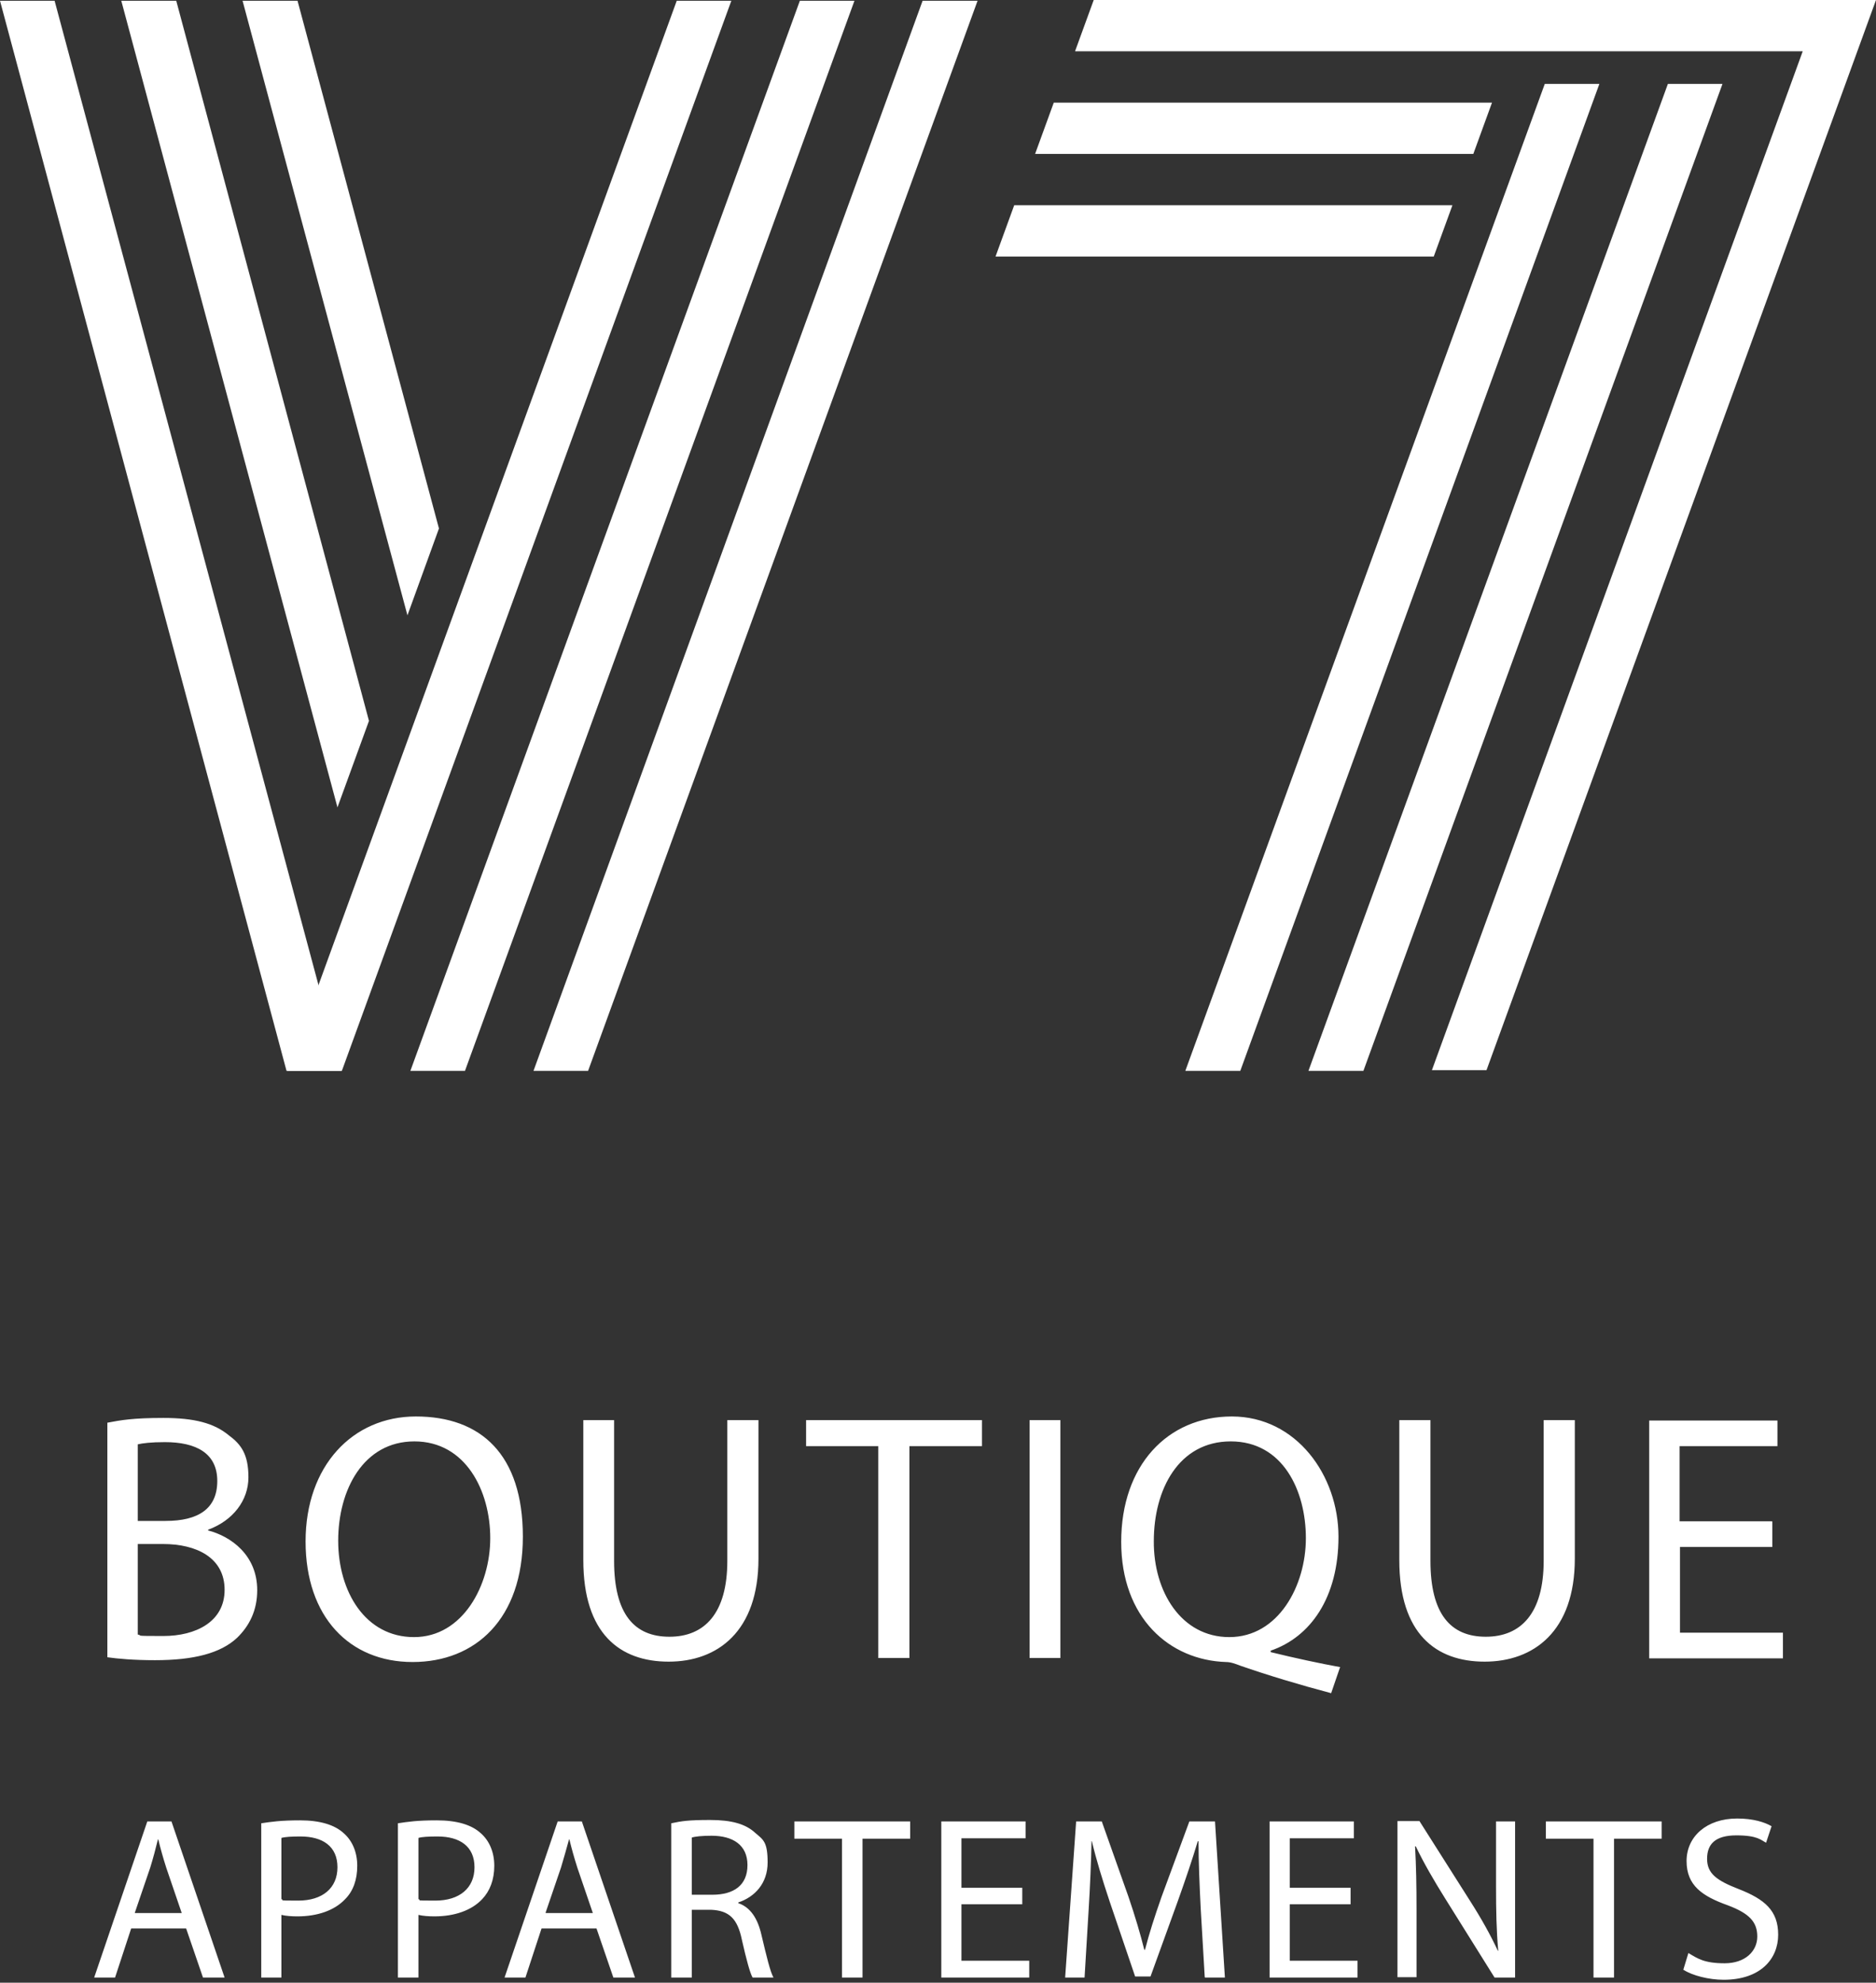 <svg id="Ebene_1" xmlns="http://www.w3.org/2000/svg" version="1.1" viewBox="0 0 512 541"><rect x="0" y="0" width="512" height="541" fill="#333333" stroke="none"/><defs><style>.st0{fill:#fff}</style></defs><path class="st0" d="M421.6 22.9h14.9l-98 269.3h-15l98.1-269.3zm-64.5 269.3 98.1-269.3h14.9l-98 269.3h-15zM66.2.2h15l38.6 144-8.6 23.7L66.2.2zM33.1.2h15l52.6 196.5-8.6 23.6L33.1.2zm45.1 292L0 .2h14.9l78.3 292h-15z"/><path class="st0" d="M184.7.2h14.9l-106.3 292H78.4L184.7.2zm33.6 0h14.9l-106.3 292H112L218.3.2zm33.5 0h15l-106.3 292h-14.9L251.8.2zm139 291.8L492 14H293.4l5.1-14H512L405.7 292h-14.9z"/><path class="st0" d="M287.6 28h119.6l-5.1 14H282.5l5.1-14zm-10.8 28h119.6l-5.1 14H271.7l5.1-14zm206.8 359.1h-25.2v-20.5h26.7v-7h-35v64.9h36.5v-7h-28.1v-23.4h25.2v-6.9Zm-101.7-27.6v38.2c0 20.1 10 27.7 23.3 27.7s24.6-8.2 24.6-28.1v-37.8h-8.5v38.4c0 14.3-6.2 20.7-15.8 20.7s-15.1-6.2-15.1-20.7v-38.4h-8.5Zm-46.4 59.2c-13.1 0-20.7-12.4-20.6-26.2 0-14.1 6.8-27.2 21-27.2s20.5 13.4 20.5 26.4-7.5 27-20.9 27m30.3 8.2c-5.5-1-12.5-2.5-19-4.1v-.4c10.8-3.7 18.5-14.4 18.5-31.1s-11.5-32.8-29.1-32.8-30.2 13.4-30.2 34.2 13.2 32.3 28.6 32.8c1.3 0 2.6.5 3.9 1 7.5 2.6 16.1 5.2 24.8 7.5l2.4-7Zm-84.8-2.5h8.4v-64.9H281v64.9Zm-41.3 0h8.5v-57.8H268v-7.1h-48v7.1h19.7v57.8Zm-80.5-64.9v38.2c0 20.1 10 27.7 23.3 27.7s24.5-8.2 24.5-28.1v-37.8h-8.5v38.4c0 14.3-6.2 20.7-15.8 20.7s-15.1-6.2-15.1-20.7v-38.4h-8.5Zm-46.1 5.8c14 0 20.7 13.5 20.7 26.4s-7.5 27-20.8 27-20.7-12.4-20.7-26.3 6.9-27.1 20.8-27.1m.4-6.8c-17.3 0-30.1 13.5-30.1 34.1s12 32.9 29.2 32.9 30.1-11.8 30.1-34.2-11.4-32.8-29.2-32.8m-75.9 34.8h6.9c9.1 0 16.8 3.7 16.8 12.5s-8 12.6-16.7 12.6-5.4-.1-7-.4v-24.8Zm0-27.2c1.3-.3 3.6-.6 7.4-.6 8.5 0 14.3 3 14.3 10.6S54.1 415 45.2 415h-7.6v-20.9Zm-8.3 58.1c2.8.4 7.2.8 13 .8 10.6 0 17.9-1.9 22.4-6.1 3.3-3.2 5.5-7.4 5.5-13 0-9.6-7.2-14.7-13.4-16.3v-.2c6.8-2.5 11-8 11-14.3s-2-9-5.4-11.5c-4-3.3-9.4-4.7-17.8-4.7s-11.6.6-15.3 1.3V452Zm430.2 85.3c2.3 1.5 6.8 2.7 10.9 2.7 10.1 0 14.9-5.7 14.9-12.3s-3.7-9.7-10.9-12.5c-5.9-2.3-8.5-4.2-8.5-8.2s2.2-6.4 8-6.4 6.7 1.3 8.1 2l1.5-4.5c-1.9-1.1-5-2.1-9.4-2.1-8.3 0-13.8 4.9-13.8 11.6s4.3 9.6 11.3 12.1c5.8 2.2 8 4.5 8 8.5s-3.3 7.3-8.9 7.3-7.4-1.3-9.9-2.8l-1.4 4.6Zm-24.6 2.1h5.6v-37.9h13V497h-31.6v4.7h13v37.9Zm-48.3 0v-18.2c0-7.1-.1-12.2-.4-17.6h.2c2.2 4.6 5 9.4 8 14.2l13.5 21.6h5.6V497h-5.2v17.8c0 6.6.1 11.8.6 17.5h-.1c-2-4.3-4.5-8.8-7.7-13.8l-13.7-21.6h-6v42.6h5.2Zm-18-24.5H352v-13.5h17.5V497h-23v42.6h24V535H352v-15.4h16.6v-4.5Zm-39.7 24.5h5.4l-2.7-42.6h-7l-7.6 20.6c-1.9 5.4-3.4 10.1-4.5 14.4h-.2c-1.1-4.4-2.5-9.1-4.3-14.4l-7.3-20.6h-7l-3 42.6h5.3l1.1-18.3c.4-6.4.7-13.5.8-18.9h.1c1.2 5.1 2.9 10.6 4.9 16.6l6.9 20.3h4.2l7.5-20.7c2.1-5.9 3.9-11.2 5.4-16.2h.2c0 5.3.3 12.5.6 18.4l1.1 18.7ZM279 515.1h-16.6v-13.5h17.5V497h-23v42.6h24V535h-18.5v-15.4H279v-4.5Zm-49.2 24.5h5.6v-37.9h13V497h-31.6v4.7h13v37.9Zm-41-38.2c.9-.3 2.8-.5 5.4-.5 5.8 0 9.8 2.5 9.8 8s-3.7 8.1-9.6 8.1h-5.6v-15.6Zm-5.5 38.2h5.5v-18.5h5.2c5 .2 7.3 2.4 8.5 8.3 1.2 5.3 2.2 9 2.9 10.2h5.7c-.9-1.6-1.9-5.8-3.3-11.7-1-4.4-3-7.5-6.3-8.6v-.2c4.5-1.5 8-5.2 8-10.9s-1.2-6.2-3.4-8.1c-2.6-2.4-6.4-3.5-12.3-3.5s-7.8.3-10.6.9v42.1Zm-34.4-17.7 4.2-12.3c.8-2.6 1.5-5.2 2.2-7.7h.1c.6 2.5 1.3 5 2.2 7.8l4.2 12.3H149Zm13.9 4.3 4.6 13.4h5.9L158.8 497h-6.6l-14.5 42.6h5.7l4.4-13.4h15.1Zm-48.6-24.7c.9-.3 2.8-.4 5.2-.4 6.1 0 10.1 2.7 10.1 8.4s-4.1 9.1-10.7 9.1-3.4-.1-4.6-.4v-16.6Zm-5.5 38.1h5.5v-17.1c1.3.3 2.8.4 4.4.4 5.4 0 10.1-1.6 13-4.7 2.1-2.2 3.3-5.3 3.3-9.1s-1.4-6.9-3.7-8.9c-2.5-2.3-6.5-3.5-12-3.5s-7.9.4-10.6.8v42.1Zm-31.9-38.1c1-.3 2.8-.4 5.2-.4 6.1 0 10.1 2.7 10.1 8.4s-4.1 9.1-10.7 9.1-3.4-.1-4.6-.4v-16.6Zm-5.5 38.1h5.5v-17.1c1.3.3 2.8.4 4.4.4 5.4 0 10.1-1.6 13-4.7 2.2-2.2 3.3-5.3 3.3-9.1s-1.4-6.9-3.7-8.9c-2.5-2.3-6.5-3.5-11.9-3.5s-7.9.4-10.6.8v42.1Zm-34.5-17.7 4.2-12.3c.8-2.6 1.5-5.2 2.1-7.7h.1c.6 2.5 1.3 5 2.2 7.8l4.2 12.3H36.8Zm14 4.3 4.6 13.4h5.9L46.8 497h-6.6l-14.5 42.6h5.7l4.4-13.4h15.1Z"/></svg>